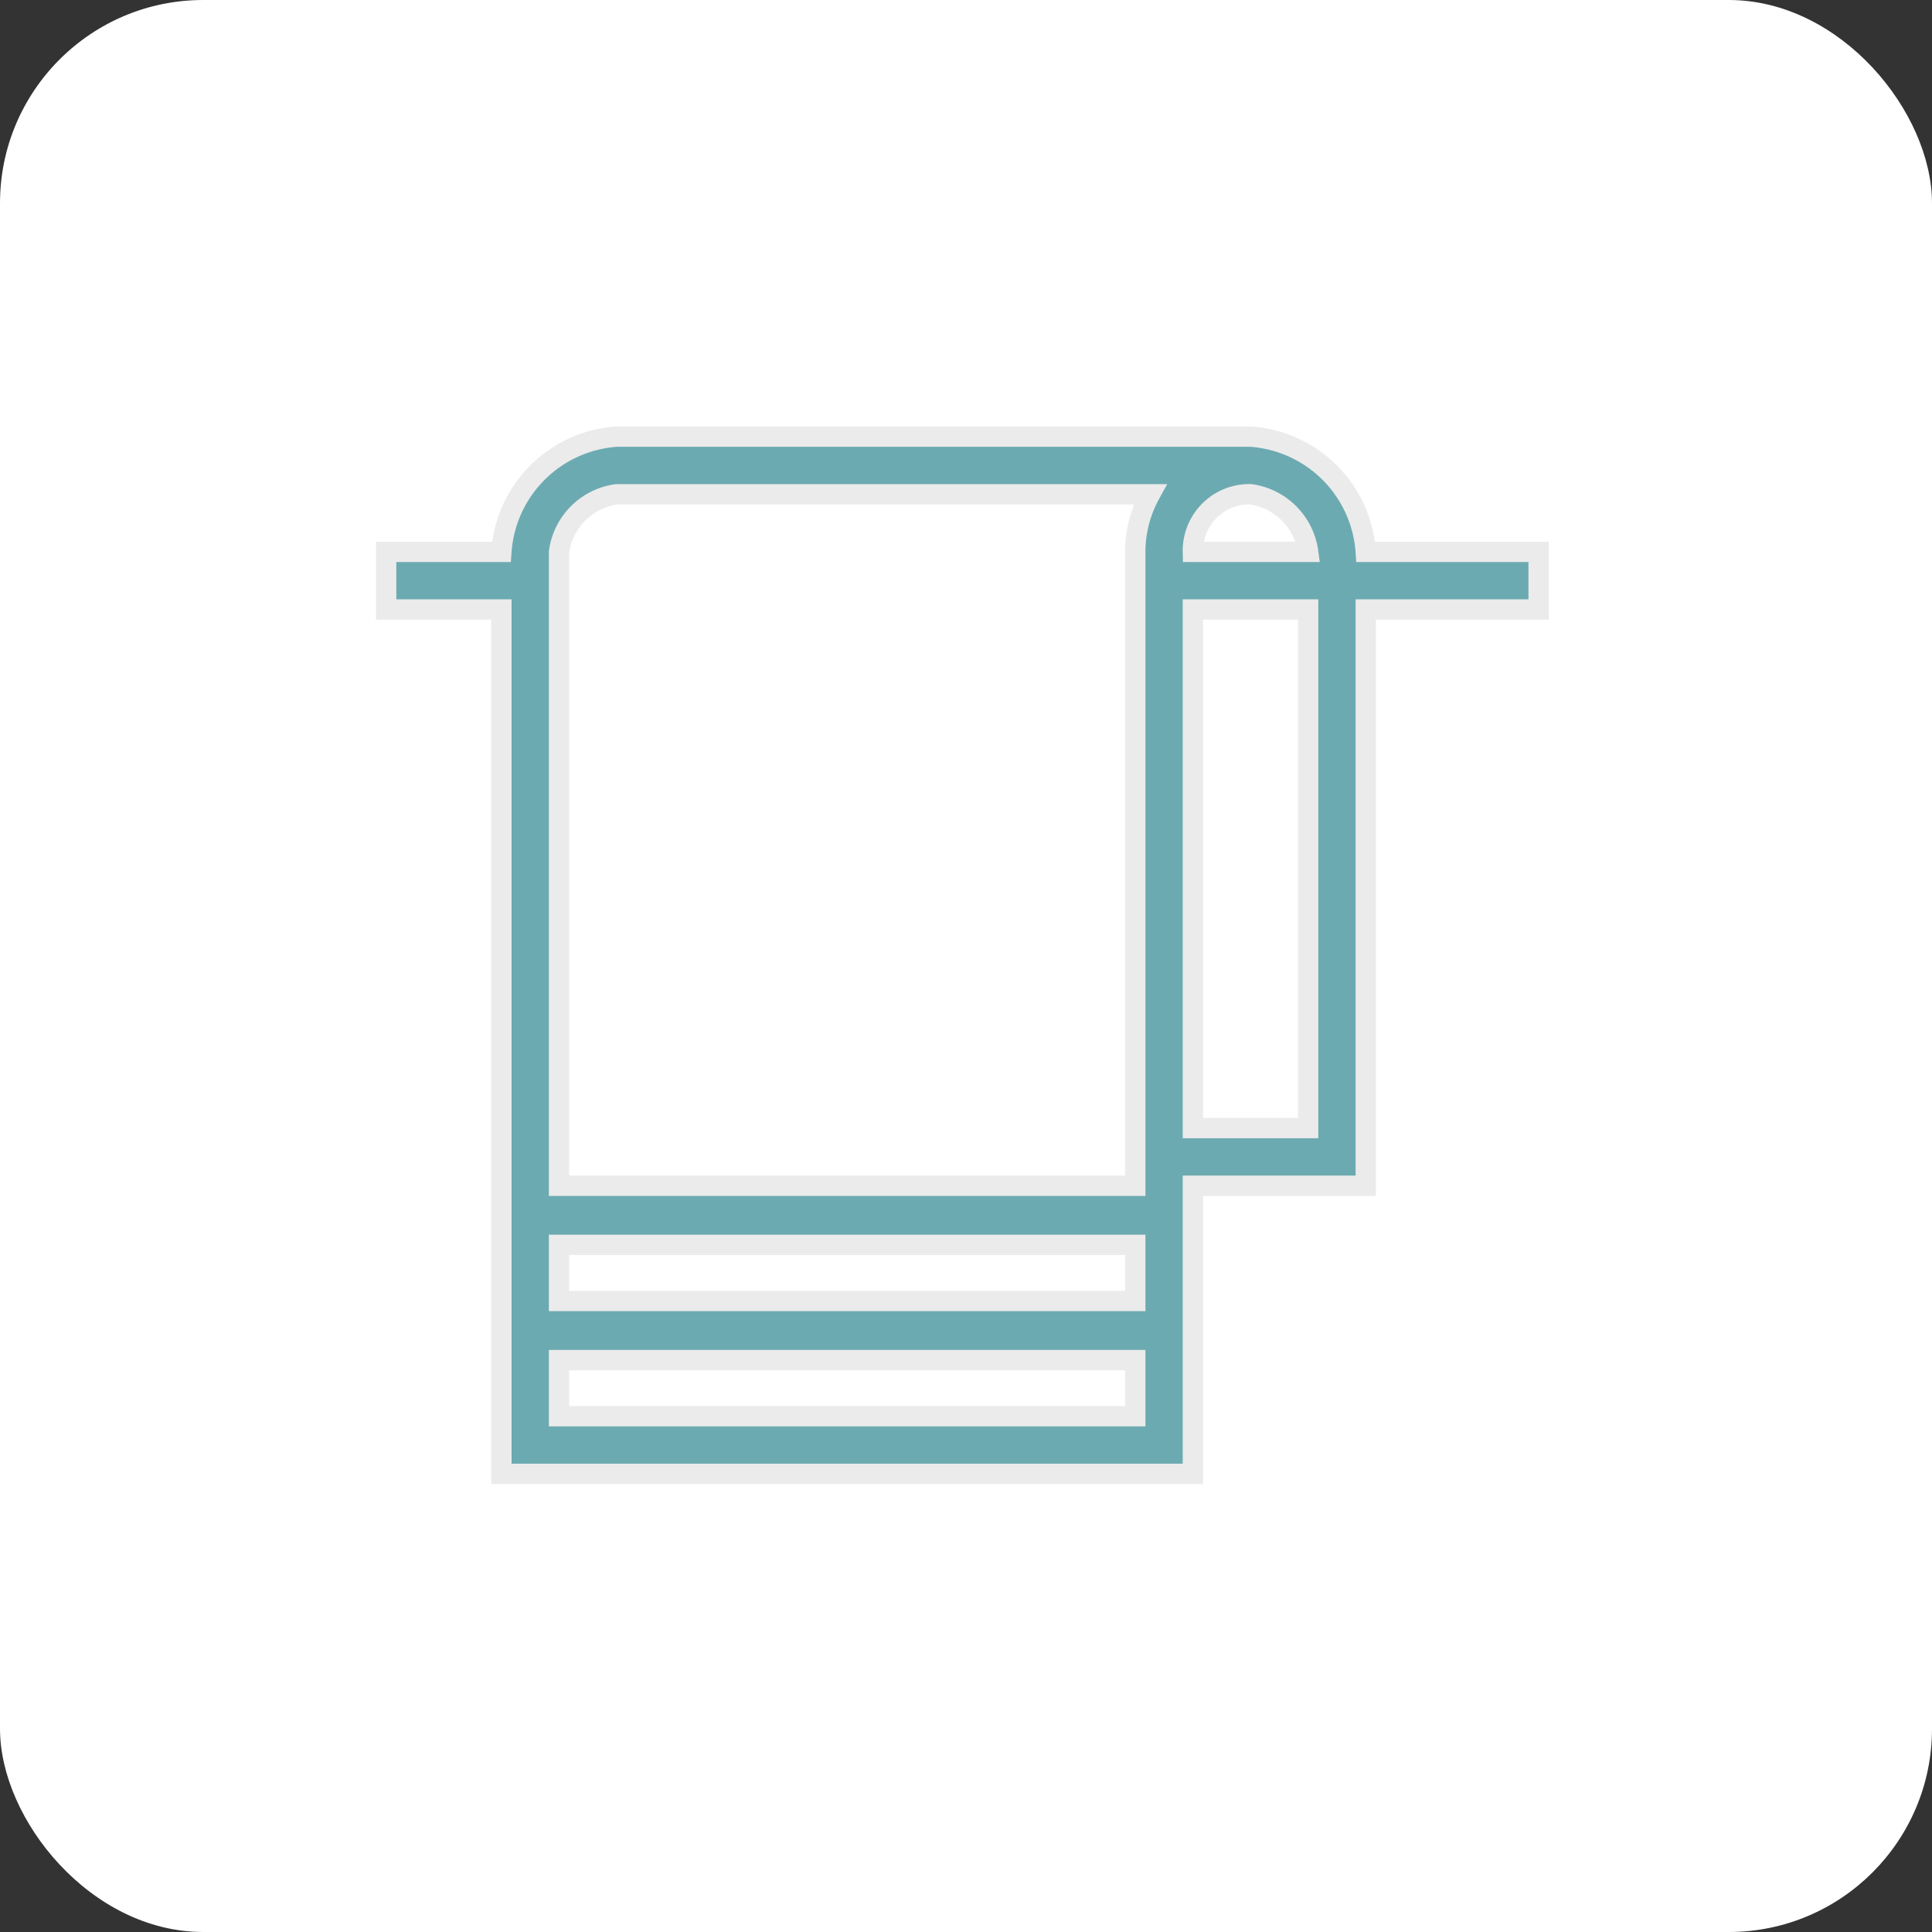 <svg xmlns="http://www.w3.org/2000/svg" width="95.062" height="95.062" viewBox="0 0 95.062 95.062">
  <rect x="0" y="0" width="95.062" height="95.062" fill="#333333" stroke="none"/>
  <g id="グループ_13980" data-name="グループ 13980" transform="translate(-1023 -2811.935)">
    <rect id="長方形_6740" data-name="長方形 6740" width="95.062" height="95.062" rx="10" transform="translate(1023 2811.935)" fill="#fff"/>
    <g id="noun-towel-2105466" transform="translate(1042 2833.419)">
      <path id="パス_347709" data-name="パス 347709" d="M118.2,33.671A6.1,6.1,0,0,0,112.53,28H81.341a6.1,6.1,0,0,0-5.671,5.671H70v2.835h5.671v42.53h34.024V64.86H118.2V36.506h8.506V33.671ZM106.86,76.2H78.506V73.438H106.86Zm0-5.671H78.506V67.767H106.86Zm0-36.86V64.86H78.506V33.671a3.316,3.316,0,0,1,2.835-2.835h26.246a5.925,5.925,0,0,0-.728,2.835Zm8.506,28.353h-5.671V36.506h5.671Zm-5.671-28.353a2.777,2.777,0,0,1,2.835-2.835,3.319,3.319,0,0,1,2.835,2.835Z" transform="translate(-70 -28)" fill="#6caab1" stroke="#ebebeb" stroke-width="1"/>
    </g>
  </g>
</svg>
